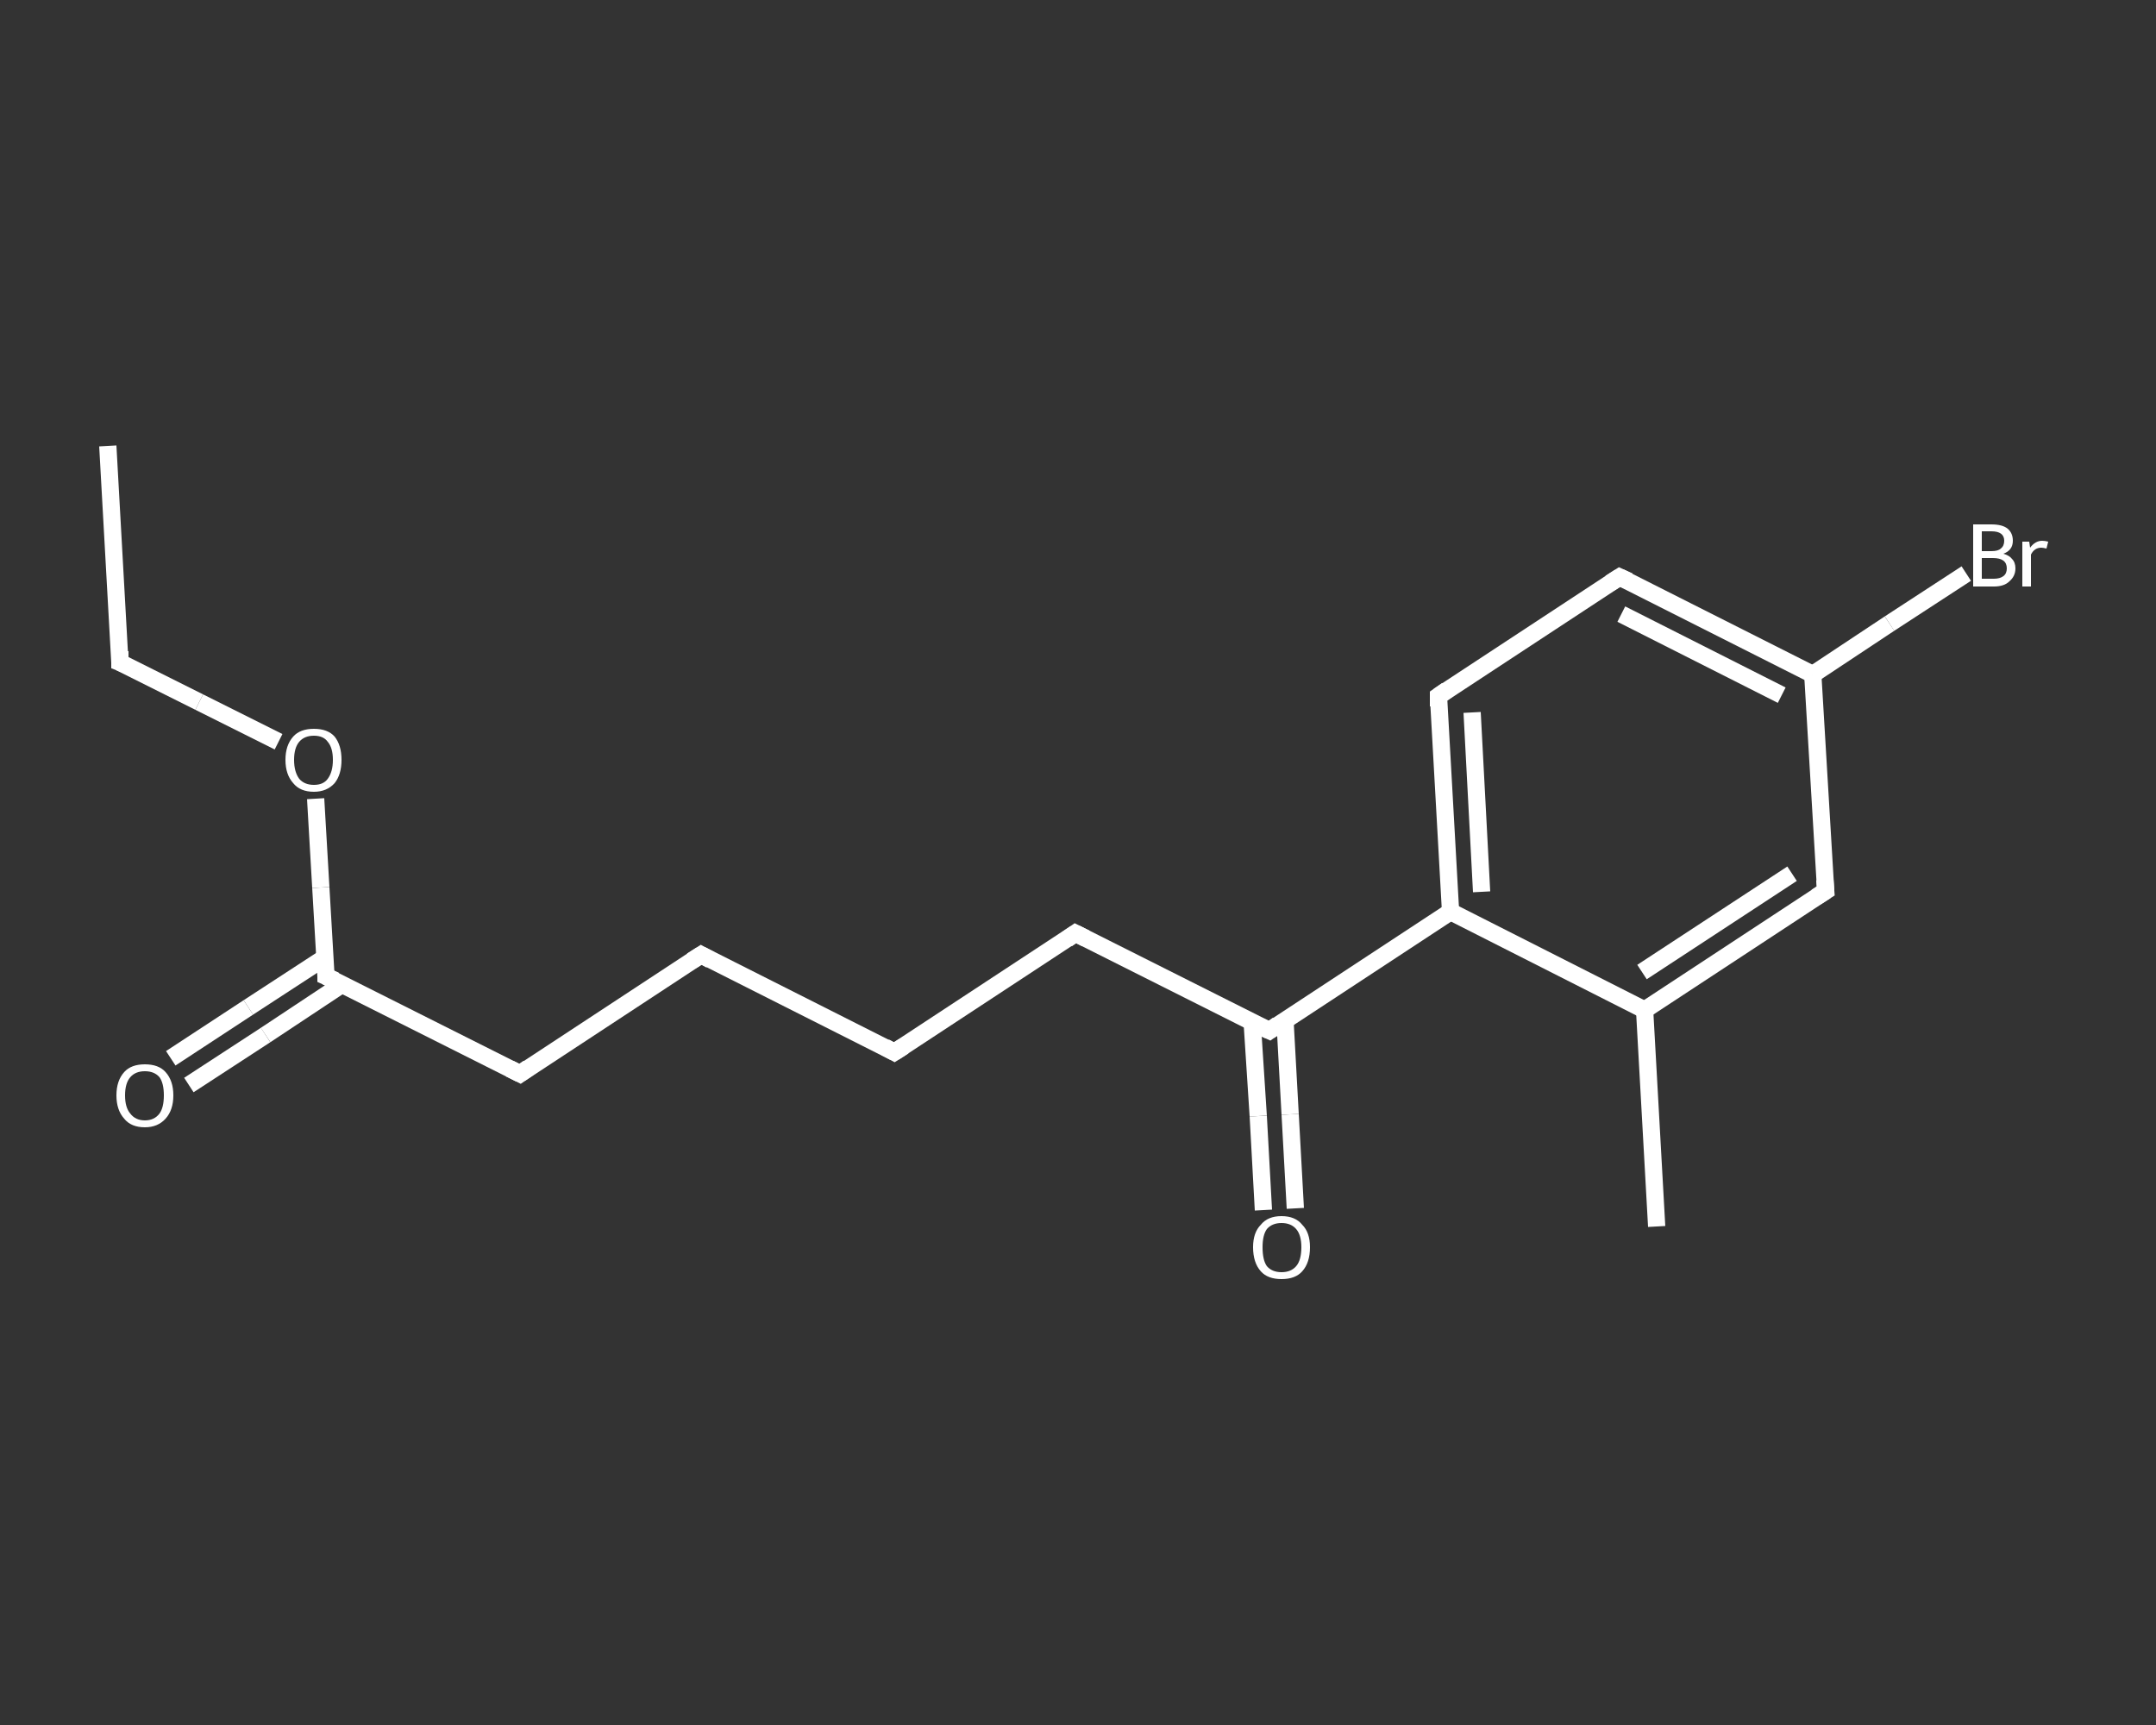 <?xml version='1.0' encoding='iso-8859-1'?>
<svg version='1.1' baseProfile='full'
              xmlns='http://www.w3.org/2000/svg'
                      xmlns:rdkit='http://www.rdkit.org/xml'
                      xmlns:xlink='http://www.w3.org/1999/xlink'
                  xml:space='preserve'
width='250px' height='200px' viewBox='0 0 250 200'>
<rect x="0" y="0" width="250" height="200" fill="#333333" stroke="none"/>
<!-- END OF HEADER -->
<rect style='opacity:1.0;fill:transparent;stroke:none' width='250.0' height='200.0' x='0.0' y='0.0'> </rect>
<path class='bond-0 atom-0 atom-1' d='M 12.5,51.7 L 13.9,76.8' style='fill:none;fill-rule:evenodd;stroke:#FFFFFF;stroke-width:2.0px;stroke-linecap:butt;stroke-linejoin:miter;stroke-opacity:1' />
<path class='bond-1 atom-1 atom-2' d='M 13.9,76.8 L 23.1,81.4' style='fill:none;fill-rule:evenodd;stroke:#FFFFFF;stroke-width:2.0px;stroke-linecap:butt;stroke-linejoin:miter;stroke-opacity:1' />
<path class='bond-1 atom-1 atom-2' d='M 23.1,81.4 L 32.3,86.0' style='fill:none;fill-rule:evenodd;stroke:#FFFFFF;stroke-width:2.0px;stroke-linecap:butt;stroke-linejoin:miter;stroke-opacity:1' />
<path class='bond-2 atom-2 atom-3' d='M 36.6,92.6 L 37.2,102.9' style='fill:none;fill-rule:evenodd;stroke:#FFFFFF;stroke-width:2.0px;stroke-linecap:butt;stroke-linejoin:miter;stroke-opacity:1' />
<path class='bond-2 atom-2 atom-3' d='M 37.2,102.9 L 37.8,113.2' style='fill:none;fill-rule:evenodd;stroke:#FFFFFF;stroke-width:2.0px;stroke-linecap:butt;stroke-linejoin:miter;stroke-opacity:1' />
<path class='bond-3 atom-3 atom-4' d='M 37.7,111.0 L 28.8,116.8' style='fill:none;fill-rule:evenodd;stroke:#FFFFFF;stroke-width:2.0px;stroke-linecap:butt;stroke-linejoin:miter;stroke-opacity:1' />
<path class='bond-3 atom-3 atom-4' d='M 28.8,116.8 L 19.8,122.7' style='fill:none;fill-rule:evenodd;stroke:#FFFFFF;stroke-width:2.0px;stroke-linecap:butt;stroke-linejoin:miter;stroke-opacity:1' />
<path class='bond-3 atom-3 atom-4' d='M 39.7,114.1 L 30.8,120.0' style='fill:none;fill-rule:evenodd;stroke:#FFFFFF;stroke-width:2.0px;stroke-linecap:butt;stroke-linejoin:miter;stroke-opacity:1' />
<path class='bond-3 atom-3 atom-4' d='M 30.8,120.0 L 21.9,125.8' style='fill:none;fill-rule:evenodd;stroke:#FFFFFF;stroke-width:2.0px;stroke-linecap:butt;stroke-linejoin:miter;stroke-opacity:1' />
<path class='bond-4 atom-3 atom-5' d='M 37.8,113.2 L 60.3,124.5' style='fill:none;fill-rule:evenodd;stroke:#FFFFFF;stroke-width:2.0px;stroke-linecap:butt;stroke-linejoin:miter;stroke-opacity:1' />
<path class='bond-5 atom-5 atom-6' d='M 60.3,124.5 L 81.3,110.7' style='fill:none;fill-rule:evenodd;stroke:#FFFFFF;stroke-width:2.0px;stroke-linecap:butt;stroke-linejoin:miter;stroke-opacity:1' />
<path class='bond-6 atom-6 atom-7' d='M 81.3,110.7 L 103.7,122.0' style='fill:none;fill-rule:evenodd;stroke:#FFFFFF;stroke-width:2.0px;stroke-linecap:butt;stroke-linejoin:miter;stroke-opacity:1' />
<path class='bond-7 atom-7 atom-8' d='M 103.7,122.0 L 124.7,108.2' style='fill:none;fill-rule:evenodd;stroke:#FFFFFF;stroke-width:2.0px;stroke-linecap:butt;stroke-linejoin:miter;stroke-opacity:1' />
<path class='bond-8 atom-8 atom-9' d='M 124.7,108.2 L 147.2,119.5' style='fill:none;fill-rule:evenodd;stroke:#FFFFFF;stroke-width:2.0px;stroke-linecap:butt;stroke-linejoin:miter;stroke-opacity:1' />
<path class='bond-9 atom-9 atom-10' d='M 145.2,118.6 L 145.9,129.4' style='fill:none;fill-rule:evenodd;stroke:#FFFFFF;stroke-width:2.0px;stroke-linecap:butt;stroke-linejoin:miter;stroke-opacity:1' />
<path class='bond-9 atom-9 atom-10' d='M 145.9,129.4 L 146.5,140.3' style='fill:none;fill-rule:evenodd;stroke:#FFFFFF;stroke-width:2.0px;stroke-linecap:butt;stroke-linejoin:miter;stroke-opacity:1' />
<path class='bond-9 atom-9 atom-10' d='M 149.0,118.3 L 149.6,129.2' style='fill:none;fill-rule:evenodd;stroke:#FFFFFF;stroke-width:2.0px;stroke-linecap:butt;stroke-linejoin:miter;stroke-opacity:1' />
<path class='bond-9 atom-9 atom-10' d='M 149.6,129.2 L 150.2,140.1' style='fill:none;fill-rule:evenodd;stroke:#FFFFFF;stroke-width:2.0px;stroke-linecap:butt;stroke-linejoin:miter;stroke-opacity:1' />
<path class='bond-10 atom-9 atom-11' d='M 147.2,119.5 L 168.2,105.7' style='fill:none;fill-rule:evenodd;stroke:#FFFFFF;stroke-width:2.0px;stroke-linecap:butt;stroke-linejoin:miter;stroke-opacity:1' />
<path class='bond-11 atom-11 atom-12' d='M 168.2,105.7 L 166.8,80.7' style='fill:none;fill-rule:evenodd;stroke:#FFFFFF;stroke-width:2.0px;stroke-linecap:butt;stroke-linejoin:miter;stroke-opacity:1' />
<path class='bond-11 atom-11 atom-12' d='M 171.8,103.4 L 170.7,82.6' style='fill:none;fill-rule:evenodd;stroke:#FFFFFF;stroke-width:2.0px;stroke-linecap:butt;stroke-linejoin:miter;stroke-opacity:1' />
<path class='bond-12 atom-12 atom-13' d='M 166.8,80.7 L 187.8,66.9' style='fill:none;fill-rule:evenodd;stroke:#FFFFFF;stroke-width:2.0px;stroke-linecap:butt;stroke-linejoin:miter;stroke-opacity:1' />
<path class='bond-13 atom-13 atom-14' d='M 187.8,66.9 L 210.2,78.2' style='fill:none;fill-rule:evenodd;stroke:#FFFFFF;stroke-width:2.0px;stroke-linecap:butt;stroke-linejoin:miter;stroke-opacity:1' />
<path class='bond-13 atom-13 atom-14' d='M 188.0,71.2 L 206.6,80.6' style='fill:none;fill-rule:evenodd;stroke:#FFFFFF;stroke-width:2.0px;stroke-linecap:butt;stroke-linejoin:miter;stroke-opacity:1' />
<path class='bond-14 atom-14 atom-15' d='M 210.2,78.2 L 219.1,72.3' style='fill:none;fill-rule:evenodd;stroke:#FFFFFF;stroke-width:2.0px;stroke-linecap:butt;stroke-linejoin:miter;stroke-opacity:1' />
<path class='bond-14 atom-14 atom-15' d='M 219.1,72.3 L 228.0,66.5' style='fill:none;fill-rule:evenodd;stroke:#FFFFFF;stroke-width:2.0px;stroke-linecap:butt;stroke-linejoin:miter;stroke-opacity:1' />
<path class='bond-15 atom-14 atom-16' d='M 210.2,78.2 L 211.7,103.3' style='fill:none;fill-rule:evenodd;stroke:#FFFFFF;stroke-width:2.0px;stroke-linecap:butt;stroke-linejoin:miter;stroke-opacity:1' />
<path class='bond-16 atom-16 atom-17' d='M 211.7,103.3 L 190.7,117.1' style='fill:none;fill-rule:evenodd;stroke:#FFFFFF;stroke-width:2.0px;stroke-linecap:butt;stroke-linejoin:miter;stroke-opacity:1' />
<path class='bond-16 atom-16 atom-17' d='M 207.8,101.3 L 190.4,112.7' style='fill:none;fill-rule:evenodd;stroke:#FFFFFF;stroke-width:2.0px;stroke-linecap:butt;stroke-linejoin:miter;stroke-opacity:1' />
<path class='bond-17 atom-17 atom-18' d='M 190.7,117.1 L 192.1,142.2' style='fill:none;fill-rule:evenodd;stroke:#FFFFFF;stroke-width:2.0px;stroke-linecap:butt;stroke-linejoin:miter;stroke-opacity:1' />
<path class='bond-18 atom-17 atom-11' d='M 190.7,117.1 L 168.2,105.7' style='fill:none;fill-rule:evenodd;stroke:#FFFFFF;stroke-width:2.0px;stroke-linecap:butt;stroke-linejoin:miter;stroke-opacity:1' />
<path d='M 13.9,75.5 L 13.9,76.8 L 14.4,77.0' style='fill:none;stroke:#FFFFFF;stroke-width:2.0px;stroke-linecap:butt;stroke-linejoin:miter;stroke-opacity:1;' />
<path d='M 37.8,112.7 L 37.8,113.2 L 38.9,113.7' style='fill:none;stroke:#FFFFFF;stroke-width:2.0px;stroke-linecap:butt;stroke-linejoin:miter;stroke-opacity:1;' />
<path d='M 59.1,123.9 L 60.3,124.5 L 61.3,123.8' style='fill:none;stroke:#FFFFFF;stroke-width:2.0px;stroke-linecap:butt;stroke-linejoin:miter;stroke-opacity:1;' />
<path d='M 80.2,111.4 L 81.3,110.7 L 82.4,111.3' style='fill:none;stroke:#FFFFFF;stroke-width:2.0px;stroke-linecap:butt;stroke-linejoin:miter;stroke-opacity:1;' />
<path d='M 102.6,121.4 L 103.7,122.0 L 104.8,121.3' style='fill:none;stroke:#FFFFFF;stroke-width:2.0px;stroke-linecap:butt;stroke-linejoin:miter;stroke-opacity:1;' />
<path d='M 123.7,108.9 L 124.7,108.2 L 125.9,108.8' style='fill:none;stroke:#FFFFFF;stroke-width:2.0px;stroke-linecap:butt;stroke-linejoin:miter;stroke-opacity:1;' />
<path d='M 146.1,119.0 L 147.2,119.5 L 148.2,118.8' style='fill:none;stroke:#FFFFFF;stroke-width:2.0px;stroke-linecap:butt;stroke-linejoin:miter;stroke-opacity:1;' />
<path d='M 166.8,81.9 L 166.8,80.7 L 167.8,80.0' style='fill:none;stroke:#FFFFFF;stroke-width:2.0px;stroke-linecap:butt;stroke-linejoin:miter;stroke-opacity:1;' />
<path d='M 186.7,67.6 L 187.8,66.9 L 188.9,67.4' style='fill:none;stroke:#FFFFFF;stroke-width:2.0px;stroke-linecap:butt;stroke-linejoin:miter;stroke-opacity:1;' />
<path d='M 211.6,102.0 L 211.7,103.3 L 210.6,104.0' style='fill:none;stroke:#FFFFFF;stroke-width:2.0px;stroke-linecap:butt;stroke-linejoin:miter;stroke-opacity:1;' />
<path class='atom-2' d='M 33.1 88.1
Q 33.1 86.4, 34.0 85.4
Q 34.8 84.5, 36.4 84.5
Q 38.0 84.5, 38.8 85.4
Q 39.6 86.4, 39.6 88.1
Q 39.6 89.8, 38.8 90.8
Q 37.9 91.8, 36.4 91.8
Q 34.8 91.8, 34.0 90.8
Q 33.1 89.8, 33.1 88.1
M 36.4 91.0
Q 37.5 91.0, 38.0 90.3
Q 38.6 89.5, 38.6 88.1
Q 38.6 86.7, 38.0 86.0
Q 37.5 85.3, 36.4 85.3
Q 35.3 85.3, 34.7 86.0
Q 34.1 86.7, 34.1 88.1
Q 34.1 89.5, 34.7 90.3
Q 35.3 91.0, 36.4 91.0
' fill='#FFFFFF'/>
<path class='atom-4' d='M 13.5 127.0
Q 13.5 125.3, 14.4 124.3
Q 15.2 123.4, 16.8 123.4
Q 18.4 123.4, 19.2 124.3
Q 20.1 125.3, 20.1 127.0
Q 20.1 128.7, 19.2 129.7
Q 18.3 130.7, 16.8 130.7
Q 15.2 130.7, 14.4 129.7
Q 13.5 128.7, 13.5 127.0
M 16.8 129.9
Q 17.9 129.9, 18.5 129.1
Q 19.0 128.4, 19.0 127.0
Q 19.0 125.6, 18.5 124.9
Q 17.9 124.2, 16.8 124.2
Q 15.7 124.2, 15.1 124.9
Q 14.5 125.6, 14.5 127.0
Q 14.5 128.4, 15.1 129.1
Q 15.7 129.9, 16.8 129.9
' fill='#FFFFFF'/>
<path class='atom-10' d='M 145.3 144.6
Q 145.3 142.9, 146.2 142.0
Q 147.0 141.0, 148.6 141.0
Q 150.2 141.0, 151.0 142.0
Q 151.9 142.9, 151.9 144.6
Q 151.9 146.4, 151.0 147.4
Q 150.2 148.3, 148.6 148.3
Q 147.0 148.3, 146.2 147.4
Q 145.3 146.4, 145.3 144.6
M 148.6 147.5
Q 149.7 147.5, 150.3 146.8
Q 150.9 146.1, 150.9 144.6
Q 150.9 143.2, 150.3 142.5
Q 149.7 141.8, 148.6 141.8
Q 147.5 141.8, 146.9 142.5
Q 146.4 143.2, 146.4 144.6
Q 146.4 146.1, 146.9 146.8
Q 147.5 147.5, 148.6 147.5
' fill='#FFFFFF'/>
<path class='atom-15' d='M 232.3 64.2
Q 233.0 64.4, 233.3 64.8
Q 233.7 65.2, 233.7 65.9
Q 233.7 66.8, 233.0 67.4
Q 232.4 68.0, 231.2 68.0
L 228.8 68.0
L 228.8 60.8
L 230.9 60.8
Q 232.2 60.8, 232.8 61.3
Q 233.4 61.8, 233.4 62.7
Q 233.4 63.8, 232.3 64.2
M 229.8 61.6
L 229.8 63.9
L 230.9 63.9
Q 231.7 63.9, 232.0 63.6
Q 232.4 63.3, 232.4 62.7
Q 232.4 61.6, 230.9 61.6
L 229.8 61.6
M 231.2 67.1
Q 231.9 67.1, 232.3 66.8
Q 232.7 66.5, 232.7 65.9
Q 232.7 65.3, 232.3 65.0
Q 231.9 64.7, 231.1 64.7
L 229.8 64.7
L 229.8 67.1
L 231.2 67.1
' fill='#FFFFFF'/>
<path class='atom-15' d='M 235.3 62.8
L 235.4 63.5
Q 236.0 62.7, 236.8 62.7
Q 237.1 62.7, 237.5 62.8
L 237.3 63.6
Q 236.9 63.5, 236.7 63.5
Q 236.3 63.5, 236.0 63.7
Q 235.7 63.9, 235.5 64.3
L 235.5 68.0
L 234.5 68.0
L 234.5 62.8
L 235.3 62.8
' fill='#FFFFFF'/>
</svg>

